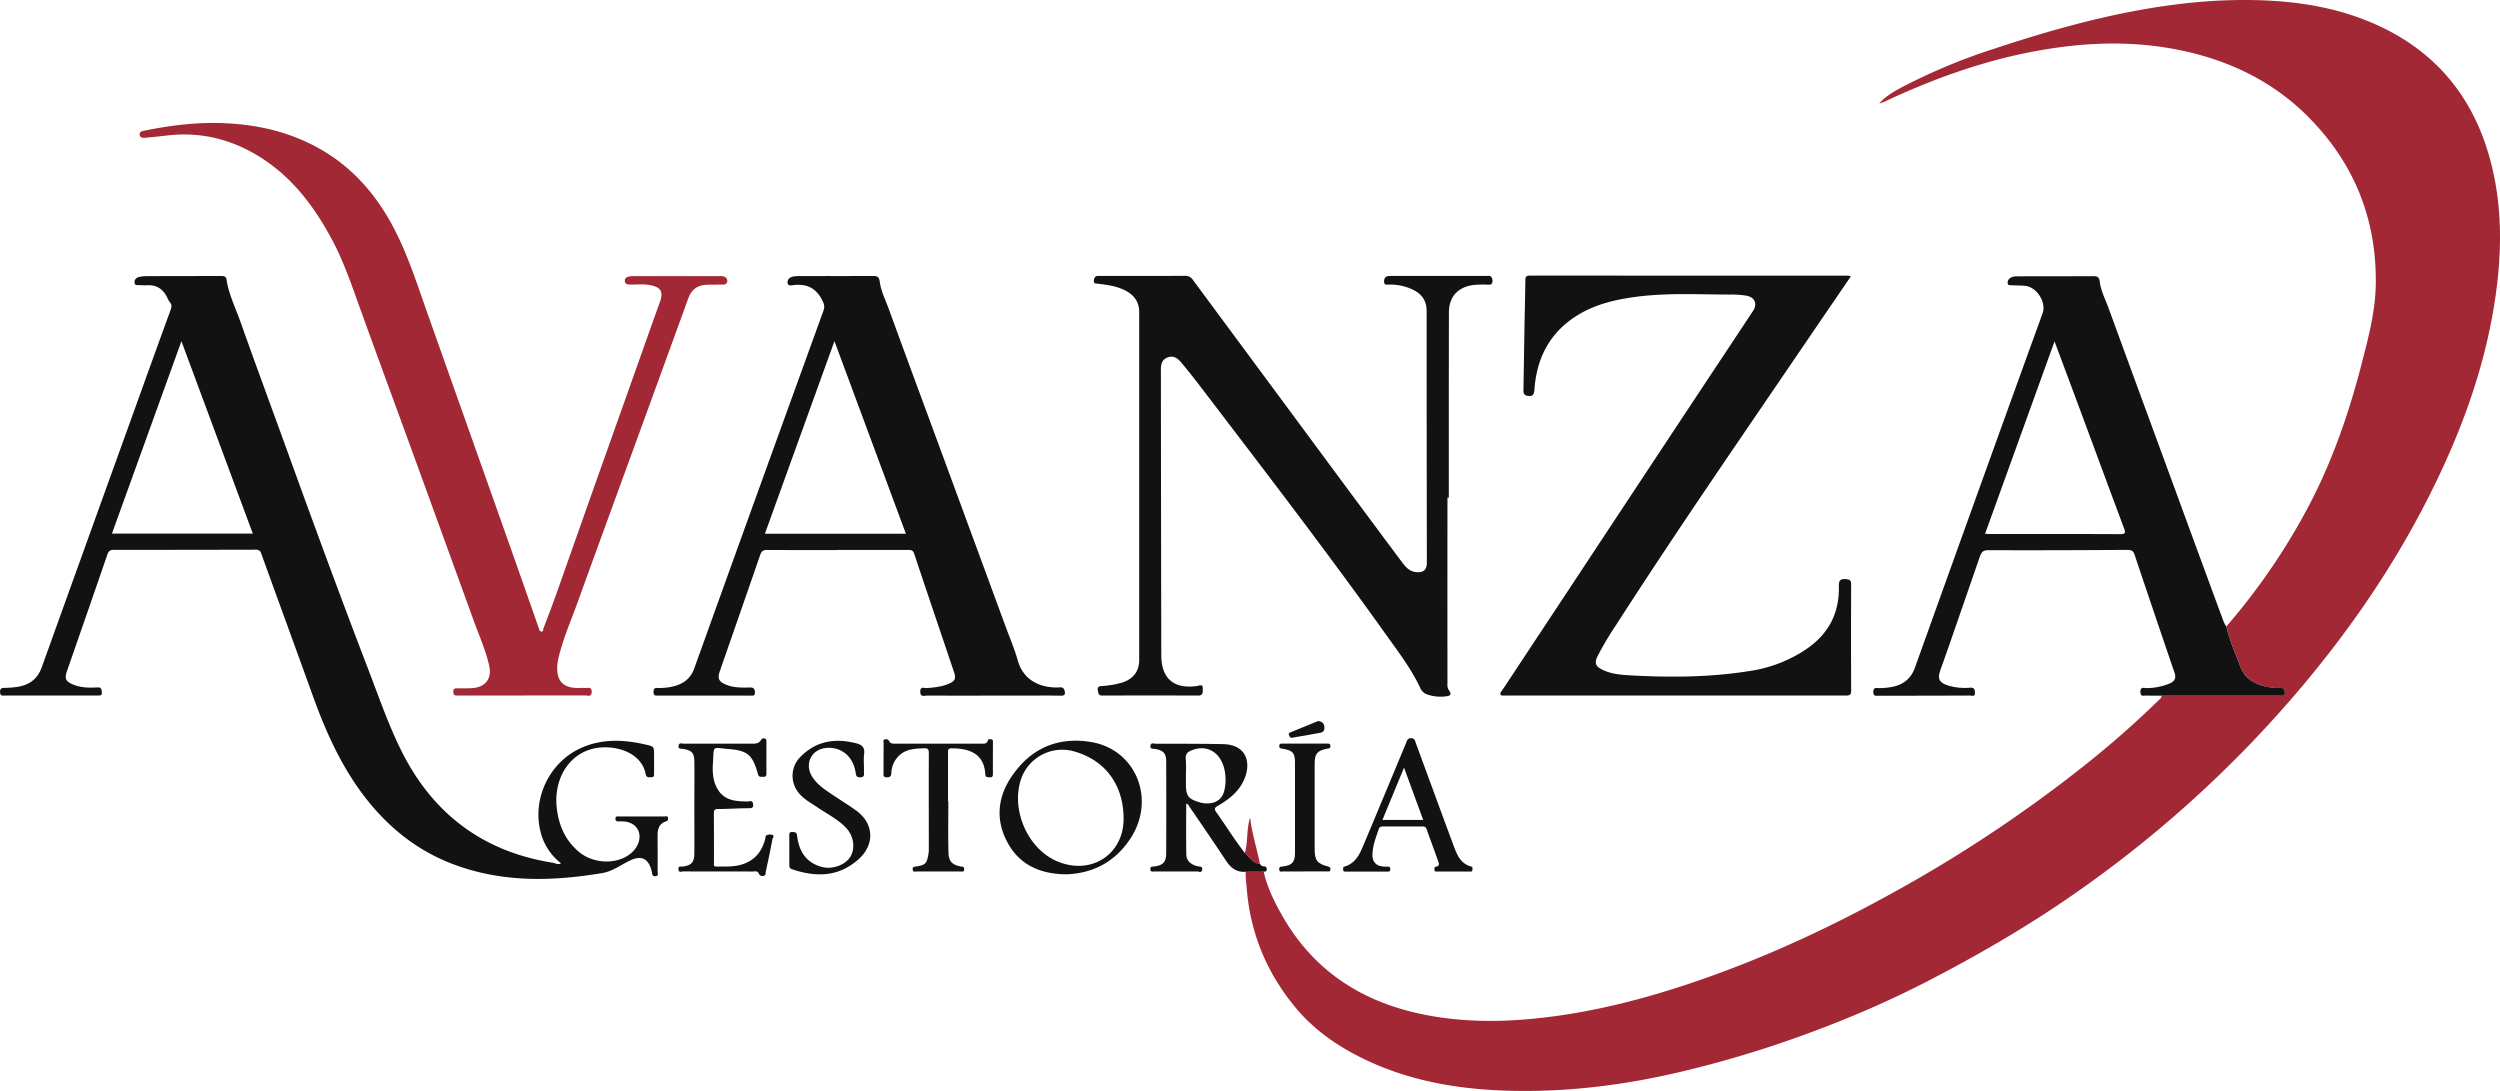 <svg xmlns="http://www.w3.org/2000/svg" viewBox="0 0 1533.49 669.18"><title>logo_avanza1</title><path d="M1087.22,397.69c-10.65-42.11-35.93-71.65-76.43-87.84-24.74-9.89-50.71-12.8-77.07-12.64-25.54.16-50.78,3.54-75.74,8.81-25.78,5.44-51,12.9-76,21.17a361.3,361.3,0,0,0-56.46,23.61c-6.4,3.4-11.1,6.56-13.68,10,1.34-.53,2.4-.88,3.41-1.35,29.71-13.92,60.35-25,92.73-30.94,30.89-5.7,61.71-6.69,92.53.38,29,6.65,54.67,19.68,75.53,41.09q41.16,42.25,40.34,101.53c-.26,16.95-4.61,33.09-8.78,49.26-7.81,30.27-18,59.68-32.68,87.42a393.24,393.24,0,0,1-50.24,73.32c2.15,8.68,5.68,16.91,8.89,25.18,3.32,8.55,11.25,11.28,19.73,12.37a19.58,19.58,0,0,0,4.12.08c2.3-.19,3.22,1,3.22,3.06s-1.77,1.7-3,1.7c-7.24,0-14.48,0-21.72,0l-50.94,0c.18,1.19-.72,1.8-1.41,2.47q-21.43,20.91-44.86,39.54a842.65,842.65,0,0,1-117.84,78.52C680.18,867,638.14,886.35,594,901c-26.43,8.8-53.32,15.73-81,19.5-28,3.82-55.92,4.5-83.77-1.66-36.77-8.13-65.38-27.48-84-60.6-4.69-8.35-8.93-17-11-26.44l-11,.06c-.26,3.64.35,7.22.65,10.82,2.23,27.08,12.23,51.06,29.37,71.95C365,929,380,939.31,396.61,947.22c26.69,12.7,55.18,17.83,84.46,18.92,37.13,1.38,73.72-3.09,109.8-11.69A669.67,669.67,0,0,0,671,930a644.32,644.32,0,0,0,69.75-30.56c30.4-15.72,60-32.74,88.14-52.18A717.09,717.09,0,0,0,971.68,717.62c29.53-35.19,55.35-72.9,76.25-113.87,19.78-38.77,35-79.11,41.55-122.41C1093.7,453.32,1094.22,425.37,1087.22,397.69Z" transform="translate(440.91 -297.2)" fill="#a32835"/><path d="M3.63,467.05a6.77,6.77,0,0,0-3.29-.49l-51.75,0a19.84,19.84,0,0,0-3,.14c-1.68.25-3.37.81-3.24,2.88s1.89,2.2,3.61,2.19c4.11,0,8.26-.44,12.33.41,6.16,1.27,7.75,4,5.7,9.94-2,5.66-4.06,11.27-6.06,16.92Q-57,541.16-72,583.28q-13.69,38.63-27.31,77.28c-2.62,7.38-5.39,14.71-8.25,22-.25.63.11,2.4-1.53,2-.89-.22-1.05-1.25-1.34-2.1q-8.9-25.44-17.86-50.85-24.78-70-49.64-140c-6.95-19.48-13-39.35-23.07-57.58-10.83-19.54-25.31-35.47-45.08-46.28-20-10.93-41.57-15.09-64.15-15.13-14.05,0-27.87,1.87-41.6,4.6-1.53.3-3.69.65-3.43,2.69s2.4,1.88,4,1.74c4.35-.39,8.69-.86,13-1.36,20.1-2.35,38.73,2.16,55.84,12.61,20.42,12.48,34.3,30.86,45.35,51.66,7.22,13.62,12.11,28.16,17.31,42.59,9.91,27.46,20,54.84,30,82.27q19.8,54.35,39.5,108.71c3.3,9.14,7.37,18,9.46,27.59,1.7,7.76-2.34,12.95-10.31,13.55-3.22.25-6.48.15-9.72.15-1.41,0-2.08.57-2,2,.08,1.17.15,2.32,1.71,2.41.87,0,1.74,0,2.62,0h38.25v-.05c12.75,0,25.5,0,38.24,0,1.59,0,4,1.1,4.06-2.2,0-3.55-2.58-2.2-4.29-2.36s-3.25,0-4.87,0c-8.43-.32-12.23-4.37-12-12.81a28.63,28.63,0,0,1,.75-5.54c2.82-11.93,7.76-23.14,11.9-34.62q16-44.16,32.14-88.26,17.82-48.86,35.58-97.73c2.08-5.8,6-8.26,11.86-8.41,3.24-.09,6.49,0,9.74-.14a2.13,2.13,0,0,0,2.36-1.94A2.68,2.68,0,0,0,3.63,467.05Z" transform="translate(440.91 -297.2)" fill="#a32835"/><path d="M331.92,827.05c-1.87-9.44-4.89-18.62-6-28.26a7.81,7.81,0,0,0-.63,2.11c-1.52,6.41-.78,13.12-2.62,19.48C325.55,822.87,327.41,826.79,331.92,827.05Z" transform="translate(440.91 -297.2)" fill="#a32835"/><path d="M-33.12,798c-3.38,0-6.75,0-10.13,0h-18c-1,0-2.09-.24-2.15,1.32s.94,1.79,2.2,1.72c.75,0,1.5,0,2.25,0,8.66.28,12.84,7.48,8.75,15.15a15.68,15.68,0,0,1-4.44,5c-8.3,6.37-22.27,5.86-31-1.34-8.45-7-12.49-16.2-13.74-26.93-2.21-18.9,8.69-36.19,27.74-37.27,11.21-.63,24.5,4.25,26.8,16.44.42,2.26,1.9,1.83,3.35,1.88,1.94.07,1.78-1.29,1.78-2.55V760.52c0-5.42,0-5.41-5.37-6.64-13.8-3.16-27.37-3.69-40.58,2.68-18.18,8.78-28.39,30-23.95,49.67a34.86,34.86,0,0,0,12.82,20.51c-1.91,1.09-3.38-.08-4.86-.31-42.89-6.73-73.77-30-93-68.58-8-16-13.83-33.06-20.26-49.78-17.6-45.78-34.46-91.84-51.16-138-9.16-25.29-18.51-50.52-27.49-75.87-3-8.43-7.07-16.53-8.39-25.51-.32-2.21-1.9-2.2-3.63-2.2-15.25.06-30.5,0-45.75.12a17.57,17.57,0,0,0-4.79.65,3.09,3.09,0,0,0-2.22,3.51c.23,1.8,1.89,1.23,3,1.31a41.67,41.67,0,0,0,4.87.1c5.81-.27,9.7,2.47,12.15,7.57a13.5,13.5,0,0,0,1.67,2.91c1.2,1.45,1.06,2.78.45,4.47q-10.93,30-21.73,60.09-28.73,79.63-57.37,159.28c-2.6,7.28-7.62,10.79-14.75,12a54.38,54.38,0,0,1-7.45.62c-1.86.06-3.47-.1-3.37,2.64s2,2.06,3.46,2.06c18.75,0,37.49,0,56.24,0,1.61,0,3,.23,2.7-2.22-.21-1.88-.38-2.88-2.77-2.74-5,.29-10,.22-14.75-1.74s-5.43-3.69-3.79-8.41c8.25-23.76,16.54-47.51,24.7-71.3.73-2.14,1.66-2.92,3.94-2.92q43.49,0,87-.11a3.11,3.11,0,0,1,3.49,2.42c10.54,29.16,21.21,58.28,31.72,87.45,7.68,21.3,16.83,41.81,30.48,60.07,15,20.08,33.76,35.2,57.54,43.73,29.32,10.52,59.22,9.74,89.35,4.69,6.18-1,11.15-4.75,16.57-7.47,7.53-3.78,12.07-1.48,13.92,6.7.28,1.2.09,2.93,2.25,2.69s1.28-1.85,1.29-2.87c.08-7.49,0-15,0-22.49,0-3.79,1.11-7,5.07-8.23,1.42-.43,1.39-1.19,1.32-2.17C-31.23,797.64-32.32,798-33.12,798ZM-372.24,624.49c14.12-39.09,28.18-78,42.62-118,14.8,39.9,29.24,78.79,43.78,118Z" transform="translate(440.91 -297.2)" fill="#121212"/><path d="M691.55,652.46c-3.58-.25-4.59.57-4.51,4.47.35,16.28-6.22,28.92-19.59,38.2a83.9,83.9,0,0,1-34.9,13.63c-24.76,4-49.74,4.07-74.72,2.63-5.56-.32-11.19-1-16.27-3.6-3.86-2-4.47-4.06-2.59-7.93a181.79,181.79,0,0,1,11-18.64c37.61-58.58,77.22-115.81,116.35-173.37,9.24-13.59,18.53-27.15,28.09-41.15a9.82,9.82,0,0,0-1.63-.4q-97.66,0-195.34-.05c-2.21,0-2.68.76-2.71,2.78-.1,9.74-.37,19.48-.54,29.23-.22,12.61-.39,25.23-.62,37.85,0,1.85-.06,3.43,2.38,3.85,3.29.58,4.12-.58,4.36-3.89,1.29-18.25,8.59-33.42,24-43.94,11.39-7.78,24.44-11,37.88-12.81,19.28-2.61,38.66-1.48,58-1.43a57.33,57.33,0,0,1,10.07.67c5.31.95,7,5.12,4.05,9.51q-14.13,21.35-28.29,42.68-44,66.5-87.88,133-18.77,28.38-37.53,56.78c-.53.8-1.54,1.56-1.12,2.61.48,1.2,1.75.53,2.67.7a8.2,8.2,0,0,0,1.49,0q103.86,0,207.71,0c2.75,0,3.24-.89,3.22-3.4q-.14-32.24,0-64.48C694.66,653.48,693.84,652.61,691.55,652.46Z" transform="translate(440.91 -297.2)" fill="#121212"/><path d="M470.69,466.46q-28.87,0-57.74,0a18.73,18.73,0,0,0-2.25.09c-2,.22-2.63,1.56-2.62,3.42,0,2.23,1.62,1.82,2.92,1.8a32.32,32.32,0,0,1,14.53,3c5.53,2.61,8.65,6.7,8.65,13.18q0,77.05.14,154.11c0,4.84-2.15,6.66-7,6-4.3-.57-6.61-3.84-8.9-6.9-10.48-14-20.85-28-31.24-42Q339,534,290.78,468.86a5.45,5.45,0,0,0-5-2.47c-15.87.12-31.74.06-47.62.06-1.75,0-3.5.07-5.24,0-1.92-.08-2.6.9-2.84,2.67-.3,2.23,1.2,1.94,2.54,2.11,5.19.65,10.38,1.31,15.25,3.45,6.1,2.68,10,7,10,13.95q0,106.68,0,213.35c0,7-3.68,11.73-10.37,13.89A55.29,55.29,0,0,1,235,718c-1.62.13-3,.51-2.5,2.68.35,1.56.23,3.18,2.7,3.18q29.43-.11,58.87,0c3.53,0,2.67-2.84,2.77-4.57.16-2.62-2.11-1.52-3.31-1.34-14.24,2.14-22.09-4.42-22.11-18.77q-.17-86.43-.24-172.85c0-3.86-.46-8.2,4.18-9.89s7.25,1.85,9.66,4.76c5.09,6.14,9.93,12.5,14.77,18.85,37,48.51,74.14,96.9,109.57,146.56,7.59,10.64,15.58,21.07,21.1,33a7.45,7.45,0,0,0,4.88,3.82,24.75,24.75,0,0,0,10.38.94c3.46-.45,3.88-1.2,2-4-1.08-1.64-.76-3.36-.76-5.05q-.06-56.43,0-112.86h.82q0-19.12,0-38.24,0-37.68.07-75.37c0-9.3,5.17-15.26,14.32-16.74a56.5,56.5,0,0,1,9.73-.28c1,0,2,.14,2.48-1.14a4,4,0,0,0-.3-3.26C473.29,466,471.87,466.47,470.69,466.46Z" transform="translate(440.91 -297.2)" fill="#121212"/><path d="M-37,723.89q28.12,0,56.25,0c1.44,0,3.1.45,2.9-2.12-.17-2.15-.82-2.92-3.16-2.86-4.85.12-9.74.2-14.4-1.69s-5.53-3.8-3.94-8.39c8.26-23.76,16.57-47.5,24.75-71.29.8-2.31,1.89-3,4.27-3,14.37.1,28.75.05,43.12.05v-.06q21.56,0,43.12,0c1.78,0,3.15,0,3.91,2.24,8.07,24.22,16.28,48.39,24.43,72.58,1.38,4.07.68,5.67-3.28,7.31-4.32,1.8-8.9,2.29-13.53,2.61-1.47.1-3.89-1.31-3.86,2.22s2.51,2.38,4.15,2.39c20.62.06,41.24,0,61.87,0,6.75,0,13.5-.09,20.24.06,2.87.06,2.7-1.43,2.18-3.3-.67-2.42-2.74-1.74-4.37-1.73-10.84.05-20.9-4.46-24.35-16.88-1.87-6.71-4.66-13.17-7.08-19.73q-20-54.35-40-108.7c-10.64-28.87-21.34-57.71-31.85-86.62-2-5.61-4.86-11-5.65-17-.36-2.8-1.42-3.52-4-3.5-15,.09-30,0-45,.08a23.39,23.39,0,0,0-3.74.2c-2.19.35-4,1.66-3.79,3.9s2.65,1.51,4,1.37c8.59-.92,14.29,2.58,17.78,10.47a6.32,6.32,0,0,1,.24,5.23Q41.84,549.42,19.55,611.11q-17.33,48-34.57,96c-2.43,6.82-7.39,10-14,11.37a36.67,36.67,0,0,1-7.82.72c-1.6,0-3.17-.37-3.2,2.28S-38.75,723.9-37,723.89ZM70.93,506.45l43.82,118.13H28.28C42.46,585.29,56.56,546.24,70.93,506.45Z" transform="translate(440.91 -297.2)" fill="#121212"/><path d="M957.39,719.13a19.58,19.58,0,0,1-4.12-.08c-8.48-1.09-16.41-3.82-19.73-12.37-3.21-8.27-6.74-16.5-8.89-25.18a23.16,23.16,0,0,1-1.58-2.94Q907.48,636.32,892,594q-19.85-54-39.6-108c-1.92-5.25-4.63-10.31-5.32-15.91-.35-2.86-1.44-3.51-4-3.49-15.37.08-30.74.06-46.11.09-1.75,0-3.54,0-5,1.19a3.22,3.22,0,0,0-1.33,3.3c.32,1.27,1.63.91,2.56,1,2.62.15,5.25.13,7.86.34,7.36.59,13.41,10.08,10.93,16.91q-16.05,44.23-32,88.5-23.19,64.35-46.26,128.74c-2.33,6.51-6.75,10.25-13.35,11.73a40.29,40.29,0,0,1-8.55.88c-1.58,0-3.61-.73-3.66,2.25s1.77,2.43,3.49,2.43q27.93,0,55.86-.11c1.19,0,3.13,1,3-1.82-.11-2.15-.56-3.12-3-3a36.1,36.1,0,0,1-13.35-1.29c-5.75-1.89-6.79-4.11-4.75-9.82q3.35-9.33,6.58-18.69,8.76-25.23,17.48-50.49c.86-2.48,1.81-4.07,5.13-4.06,28.49.1,57,0,85.47-.18,2.33,0,3.53.53,4.32,2.87q12.18,36.32,24.57,72.55c1.12,3.26,0,5.21-3,6.52a37.45,37.45,0,0,1-14.21,2.84c-1.6,0-3.84-1-3.75,2.39.08,3.11,2.08,2.13,3.58,2.18,3.12.11,6.25.06,9.37.08l50.94,0c7.24,0,14.48,0,21.72,0,1.26,0,3,.51,3-1.7S959.69,718.94,957.39,719.13Zm-97.87-94.29c-26.6-.14-53.19-.08-79.79-.08-.85,0-1.71-.09-3-.16l42.6-118c5.8,15.54,11.29,30.21,16.74,44.89,8.62,23.22,17.18,46.46,25.86,69.66C862.93,623.87,863,624.86,859.52,624.84Z" transform="translate(440.91 -297.2)" fill="#121212"/><path d="M334.62,828.66a3.09,3.09,0,0,1-2.7-1.61c-4.51-.26-6.37-4.18-9.27-6.67-6.25-7.94-11.51-16.58-17.37-24.8-1.37-1.93-1.44-2.8.8-4.09,6.21-3.58,11.94-7.86,15.34-14.41,5.61-10.78,3.23-23.13-12.24-23.44-13.73-.27-27.48-.22-41.22-.24-1.16,0-3-.93-3.21,1.33s1.87,1.63,3,1.86c4.87,1,6.64,2.61,6.67,7.41q.12,28.31,0,56.6c0,5.44-2,7.37-7.28,8.1-1.17.16-2.62-.3-2.43,1.79.18,1.9,1.57,1.24,2.52,1.25,8.75,0,17.49.07,26.24,0,.95,0,2.62,1.13,3-1s-1.21-1.88-2.55-2.15c-4.15-.86-7.07-3.39-7.14-7.06-.22-10.42-.08-20.85-.08-31.33,1.23.11,1.48,1.06,1.93,1.73,7.5,11,15.1,22,22.42,33.11,3,4.55,6.59,7.39,12.25,6.87l11-.06c1.1,0,1.88-.16,1.8-1.57C336,829.26,335.74,828.7,334.62,828.66ZM295.53,789.5c-7.85-2.26-9.06-3.9-9-12.14v-5.23a88.28,88.28,0,0,0-.08-9.35c-.36-3.17,1.22-4.42,3.78-5.41,8.78-3.41,16.67.7,19.56,10.38a28.91,28.91,0,0,1,.51,13.33c-1,6-5,9-11,8.94A14.72,14.72,0,0,1,295.53,789.5Z" transform="translate(440.91 -297.2)" fill="#121212"/><path d="M228.39,752.36C208,749,191.67,756.13,180,772.94c-8.39,12-10.42,25.48-3.95,39,7,14.69,19.55,21.35,36.87,21.56,16.25-.48,30.14-7.42,39.74-22.21C268.2,787.28,255.8,756.94,228.39,752.36Zm-21.88,72.69c-18.19-8.39-28-33.44-20.37-51.89a26.74,26.74,0,0,1,31.16-15.24c19.4,5.21,30.81,20.28,31,41C248.6,821.69,227.61,834.79,206.51,825.05Z" transform="translate(440.91 -297.2)" fill="#121212"/><path d="M32.86,809.32a5.29,5.29,0,0,0-3.29.08c-1,.34-.9,1.63-1.15,2.58-1.78,6.75-5.45,11.91-12.11,14.71-5.74,2.42-11.73,2-17.72,2.07-2.17,0-1.54-1.51-1.55-2.6,0-10,0-20-.07-30,0-2.1.53-2.7,2.67-2.72,6.36,0,12.73-.5,19.1-.48,2.71,0,2.5-1.58,2.17-3.1-.43-2-2.25-1-3.42-1-6.86-.16-13.67-.45-17.89-7.07-3.23-5.07-3.6-10.83-3.19-16.62.77-11.16-.91-9.36,9.59-8.52,11.87.95,14.77,3.7,18.05,15.49.58,2.07,2,1.44,3.26,1.55,1.42.13,1.92-.65,1.91-2.06-.06-6.5,0-13,0-19.5,0-.78,0-1.57-.9-1.85a1.81,1.81,0,0,0-2.33.64c-1.49,2.77-4.1,2.45-6.56,2.46-13.62,0-27.24,0-40.86,0-1.18,0-3-.9-3.26,1.33s1.85,1.65,2.95,1.86c5.16,1,6.69,2.46,6.74,7.64.11,9.5,0,19,0,28.49s.07,18.74,0,28.11c-.06,5.31-1.91,7.26-7,7.9-1.22.16-3-.52-2.77,1.84.23,2.16,1.91,1.17,2.91,1.17,14.12.07,28.24,0,42.36.07,1.42,0,3.26-.59,4,1.15a2.37,2.37,0,0,0,3,1.47c1.55-.28,1.15-1.8,1.36-2.77,1.44-6.56,2.81-13.15,4.05-19.76C33.11,811.09,34.33,809.85,32.86,809.32Z" transform="translate(440.91 -297.2)" fill="#121212"/><path d="M461.4,828.7c-6.43-1.75-8.6-7.22-10.61-12.61-7.81-21-15.48-42-23.23-63.06-.52-1.43-.68-3.12-3.06-3-2.14,0-2.34,1.5-2.89,2.83-8.49,20.36-16.93,40.73-25.48,61.07-2.59,6.17-4.93,12.69-12.41,14.86-1,.28-.73,1.2-.73,1.9,0,1.33,1,1.14,1.89,1.14h12.38v0c4.25,0,8.5,0,12.74,0,1.09,0,1.93,0,1.88-1.51s-.84-1.57-1.93-1.52c-.5,0-1,0-1.5,0-5.24-.16-7.8-2.9-7.49-8.09s2.14-10,3.81-14.79a2.21,2.21,0,0,1,2.42-1.75q12.18,0,24.37,0c1.21,0,2.1.18,2.58,1.56,2.32,6.57,4.77,13.1,7.1,19.66.5,1.39,1.13,3-1.27,3.41-1.28.22-1,1.26-.94,2.08.06,1.09,1,.93,1.67.93h19.87c.71,0,1.63.2,1.67-.91C462.26,830.06,462.69,829.05,461.4,828.7Zm-54.33-28.56,13.25-32.09,11.76,32.09Z" transform="translate(440.91 -297.2)" fill="#121212"/><path d="M167.4,750.78c-.8-.19-2.05-.51-2.31.48-.64,2.48-2.62,2.09-4.22,2.09q-26.25.07-52.48,0c-1.46,0-3.14.13-3.92-1.54a2,2,0,0,0-2.48-1.08c-1.52.3-.87,1.6-.88,2.45-.07,6-.06,12-.06,18,0,1.32-.39,2.74,1.87,2.82s2.81-.71,2.94-2.76a15.35,15.35,0,0,1,4.78-10.62c4.38-4.1,9.9-4.21,15.42-4.44,2.12-.09,2.77.68,2.76,2.79-.07,20,0,40,0,60a14,14,0,0,1-.26,2.22c-.89,5.63-1.93,6.72-7.52,7.51-1.21.17-2.24.16-2.12,1.8.14,1.88,1.54,1.27,2.53,1.27q13.31,0,26.62,0c1,0,2.37.54,2.46-1.34.08-1.7-1.1-1.53-2.22-1.76-5.09-1-7.24-3-7.41-8.3-.32-10.48-.1-21-.1-31.47h-.2q0-14.8,0-29.61c0-1.49-.28-3.07,2.1-3.08,10.23,0,20,2.77,20.74,15.78.13,2.16,1.31,1.88,2.7,2,1.77.16,2-.72,2-2.21-.05-6.37,0-12.75,0-19.12C168.08,752,168.4,751,167.4,750.78Z" transform="translate(440.91 -297.2)" fill="#121212"/><path d="M84.21,794.35c-4.43-3.21-9.13-6.06-13.67-9.13-5.06-3.42-10.36-6.61-13.54-12.09-4.52-7.77.09-16.46,9-17.16,9.17-.72,16.27,5.13,17.89,14.84.31,1.81.28,3.31,2.93,3.2,3-.12,2.17-2.17,2.21-3.7.11-3.5-.32-7,.11-10.49.53-4.24-1.28-5.82-5.15-6.77-12.82-3.18-24.34-1.31-33.85,8.33a16.4,16.4,0,0,0-1.82,21.26c3.19,4.52,8.1,7,12.52,10,5.77,3.91,12.1,7.06,17,12.1s6.06,12.58,2.9,17.92c-2.89,4.89-10.6,7.86-16.78,6.48-9.22-2.08-14.68-8.52-15.91-19.25-.25-2.16-1.12-2.23-2.8-2.33-2.22-.13-2,1.15-2,2.59,0,2.87,0,5.75,0,8.63s0,6,0,9c0,1.24.2,2.11,1.56,2.57,14.46,4.92,28.22,4.93,40.48-5.7C95.84,815.54,95.38,802.46,84.21,794.35Z" transform="translate(440.91 -297.2)" fill="#121212"/><path d="M373.5,828.64c-6.46-1.67-8-3.78-8-10.6q0-26.22,0-52.43c0-6.08,1.51-7.89,7.39-9.12,1-.21,2.35,0,2.27-1.76s-1.42-1.39-2.44-1.39q-13.11,0-26.22,0c-1,0-2.44-.45-2.69,1.2-.28,1.92,1.29,1.79,2.46,2,5.84,1.08,7.15,2.52,7.16,8.41q0,27.7,0,55.43c0,5.64-1.73,7.53-7.35,8.31-1.1.16-2.34-.14-2.33,1.61,0,2.21,1.68,1.41,2.72,1.43,4.24.08,8.49,0,12.73,0,4.62,0,9.24,0,13.86,0,.9,0,2.06.38,2.13-1.27C375.19,829.21,374.69,829,373.5,828.64Z" transform="translate(440.91 -297.2)" fill="#121212"/><path d="M351.55,749.73c5.86-1,11.75-1.92,17.58-3.09,2-.4,2.67-2.14,2.26-4.12s-1.61-2.72-3.67-3.09c-5.84,2.38-11.7,4.74-17.52,7.18-.92.38-.56,1.19-.23,1.92S350.56,749.9,351.55,749.73Z" transform="translate(440.91 -297.2)" fill="#121212"/></svg>